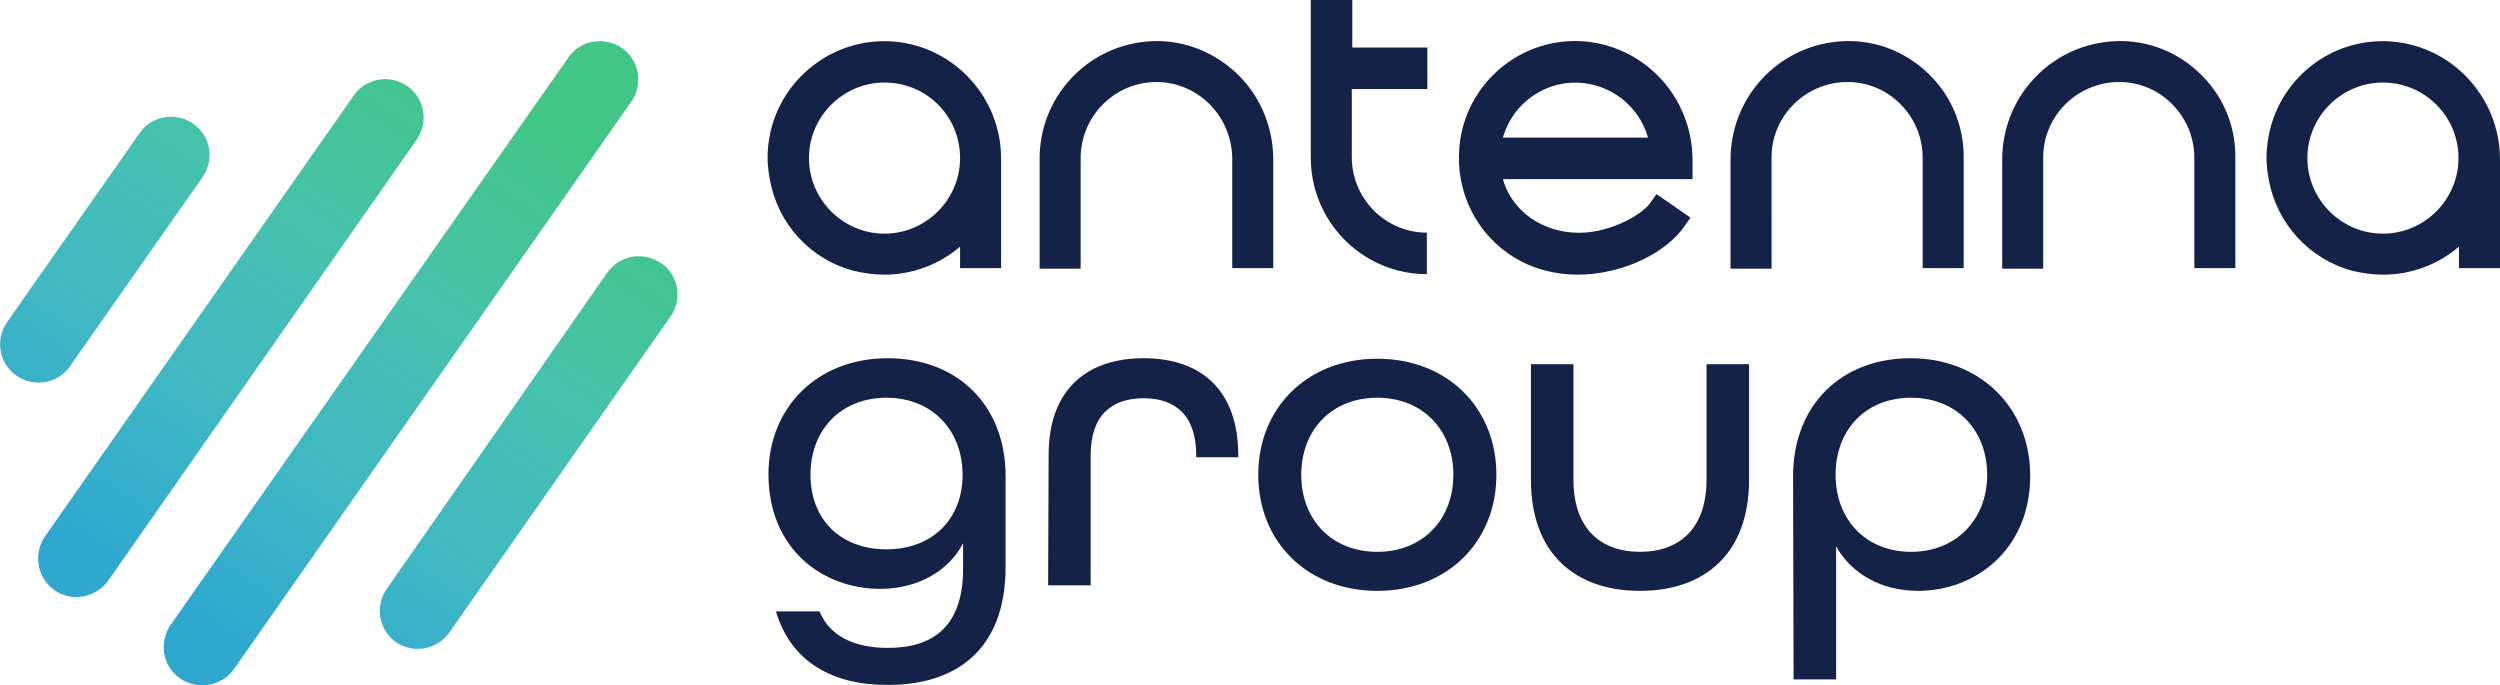 <?xml version="1.0" encoding="utf-8"?>
<!-- Generator: Adobe Illustrator 27.5.0, SVG Export Plug-In . SVG Version: 6.00 Build 0)  -->
<svg version="1.1" id="Layer_1" xmlns="http://www.w3.org/2000/svg" xmlns:xlink="http://www.w3.org/1999/xlink" x="0px" y="0px"
	 viewBox="0 0 499.7 137" style="enable-background:new 0 0 499.7 137;" xml:space="preserve">
<style type="text/css">
	.st0{fill:#142247;}
	.st1{fill:url(#SVGID_1_);}
</style>
<path class="st0" d="M178.6,8.3c-12.8-1-24.1,8.6-25.1,21.4c-0.2,2.1,0,4.2,0.4,6.3c1.6,8.8,8.1,15.8,16.6,18.1
	c2.1,0.5,4.2,0.8,6.3,0.8c5.5,0,10.9-2,15.1-5.6v4.3h8.2V31.9C200.2,19.6,190.8,9.3,178.6,8.3z M191.9,31.6
	c0,8.3-6.8,15.1-15.1,15.1c-8.3,0-15.1-6.8-15.1-15.1s6.8-15.1,15.1-15.1C185.2,16.5,191.9,23.2,191.9,31.6L191.9,31.6L191.9,31.6z
	 M478.1,8.3c-12.9-1-24,8.6-25,21.5c-0.2,2.1,0,4.2,0.4,6.2c1.6,8.7,8.1,15.8,16.6,18.1c2,0.5,4.2,0.8,6.3,0.8
	c5.5,0,10.9-2,15.1-5.6v4.3h8.2V31.9C499.7,19.6,490.3,9.3,478.1,8.3L478.1,8.3z M491.4,31.6c0,8.3-6.8,15.1-15.1,15.1
	c-8.3,0-15.1-6.8-15.1-15.1s6.8-15.1,15.1-15.1C484.6,16.5,491.4,23.2,491.4,31.6L491.4,31.6L491.4,31.6z M246.9,14.4
	c-4.8-4.4-11.2-6.7-17.7-6.1c-12.2,1.1-21.5,11.3-21.4,23.6v21.8h8.2V31.8c-0.1-8.3,6.5-15.2,14.8-15.4c3.7-0.1,7.3,1.2,10.2,3.7
	c3.3,2.9,5.2,7,5.3,11.4v22.1h8.2V31.6C254.4,25,251.7,18.8,246.9,14.4z M385.1,14.4c-4.8-4.5-11.2-6.7-17.7-6.1
	c-12.2,1.1-21.5,11.3-21.5,23.6v21.8h8.2V31.8c-0.2-8.3,6.5-15.2,14.8-15.4c3.7-0.1,7.4,1.2,10.2,3.7c3.3,2.9,5.2,7,5.2,11.4v22.1
	h8.2V31.6C392.6,25.1,389.9,18.8,385.1,14.4z M439.4,14.4c-4.8-4.5-11.2-6.7-17.7-6.1c-12.2,1.1-21.5,11.3-21.5,23.6v21.8h8.2V31.8
	c-0.2-8.3,6.5-15.2,14.8-15.4c3.7-0.1,7.4,1.2,10.2,3.7c3.3,2.9,5.2,7,5.2,11.4v22.1h8.2V31.6C446.9,25,444.2,18.8,439.4,14.4z
	 M317,8.3c-12.8-1.2-24.2,8.3-25.3,21.1c-0.2,2.2-0.1,4.4,0.3,6.5c1.6,8.7,8,15.8,16.6,18.1c2.2,0.6,4.4,0.9,6.7,0.9
	c8,0,16.5-3.5,20.9-9l1.7-2.4l-6.8-4.7l-1.5,2.1c-1.6,1.9-5.8,4.4-10.6,5.3c-8.5,1.6-16.5-2.9-18.6-10.4h37.9v-3.8
	C338.3,19.7,329.1,9.5,317,8.3L317,8.3z M300.4,27.5c2.3-8,10.6-12.7,18.6-10.4c5,1.4,9,5.4,10.4,10.4H300.4z M285.3,17.8V9.5h-15V0
	H262v31.5c0,12.7,10.1,23,22.7,23.3h0.5v-8.3c-8.3,0-15-6.8-15-15.1V17.8H285.3L285.3,17.8z M155.1,122.2h8.7
	c2.1,5.1,7.2,7.3,13.7,7.3c9,0,15-4.3,15-15.8v-5.1c-3,5.7-9.2,9.1-16.6,9.1c-11.4,0-22.3-7.9-22.3-22.9c0-13.4,9.8-23.2,23.8-23.2
	s23.6,9.4,23.6,23.6v18.1c0,17-10.4,23.6-23.4,23.6C166.6,137,158.1,132.4,155.1,122.2L155.1,122.2z M192.4,94.9
	c0-8.9-6.1-15.4-15.2-15.4S162,85.9,162,94.9s6.1,14.9,15.2,14.9S192.4,103.8,192.4,94.9z M209.6,90.9c0-13.1,7.7-19.3,19-19.3
	s18.9,6.2,18.9,19.4v0.4h-8.4V91c0-8.1-4.3-11.4-10.5-11.4S218,82.8,218,91v26h-8.5L209.6,90.9L209.6,90.9z M251.5,94.9
	c0-13.4,9.8-23.2,23.8-23.2s23.8,9.8,23.8,23.2s-9.8,23.2-23.8,23.2S251.5,108.3,251.5,94.9z M290.5,94.9c0-8.9-6.1-15.4-15.2-15.4
	s-15.2,6.4-15.2,15.4s6.1,15.4,15.2,15.4S290.5,103.8,290.5,94.9z M306,95.9V72.8h8.5v23.1c0,9.6,5.3,14.4,13.3,14.4
	s13.3-4.8,13.3-14.4V72.8h8.5v23.1c0,14.7-8.8,22.2-21.8,22.2S306,110.6,306,95.9z M358.4,95.2c0-14.4,9.8-23.6,23.5-23.6
	s23.9,9.7,23.9,23.5c0,14.7-10.9,23-22.4,23c-7.1,0-13.2-3.2-16.4-8.9v26.6h-8.5L358.4,95.2L358.4,95.2z M397.2,94.9
	c0-8.9-6.1-15.4-15.2-15.4s-15.1,6.4-15.1,15.4s6.1,15.4,15.1,15.4S397.2,103.8,397.2,94.9z"/>
<linearGradient id="SVGID_1_" gradientUnits="userSpaceOnUse" x1="79.083" y1="956.34" x2="138.353" y2="851.4" gradientTransform="matrix(0.996 8.715574e-02 -8.715574e-02 0.996 35.94 -842.779)">
	<stop  offset="0" style="stop-color:#2FA8D0"/>
	<stop  offset="0.28" style="stop-color:#40B7C4"/>
	<stop  offset="0.46" style="stop-color:#43BCBA"/>
	<stop  offset="0.63" style="stop-color:#47C2AD"/>
	<stop  offset="1" style="stop-color:#42C686"/>
</linearGradient>
<path class="st1" d="M3.3,75.1c-3.5-2.4-4.3-7.2-1.9-10.7l26.5-37.8c2.4-3.5,7.2-4.3,10.7-1.9c3.5,2.4,4.3,7.2,1.9,10.7L14,73.2
	C11.6,76.7,6.8,77.5,3.3,75.1C3.3,75.1,3.3,75.1,3.3,75.1C3.3,75.1,3.3,75.1,3.3,75.1L3.3,75.1z M21.6,116.1l61.7-88.2
	c2.4-3.5,1.6-8.3-1.9-10.7c0,0,0,0,0,0c-3.5-2.4-8.3-1.6-10.7,1.9L9,107.2c-2.4,3.5-1.6,8.2,1.8,10.7
	C14.3,120.4,19.1,119.5,21.6,116.1C21.5,116.1,21.6,116.1,21.6,116.1z M46.8,133.7l79.4-113.4c2.4-3.5,1.6-8.3-1.9-10.7
	c-3.5-2.4-8.3-1.6-10.7,1.9L34.1,124.9c-2.4,3.5-1.6,8.3,1.9,10.7c0,0,0,0,0,0C39.5,138,44.3,137.2,46.8,133.7
	C46.7,133.7,46.7,133.7,46.8,133.7L46.8,133.7z M89.9,126.3l44.1-63c2.5-3.5,1.6-8.3-1.8-10.7c0,0-0.1,0-0.1,0
	c-3.5-2.4-8.3-1.6-10.7,1.9l-0.1,0.1l-44,63.1c-2.4,3.5-1.6,8.2,1.9,10.7c0,0,0,0,0,0C82.7,130.7,87.4,129.9,89.9,126.3
	C89.9,126.4,89.9,126.4,89.9,126.3L89.9,126.3z"/>
</svg>
